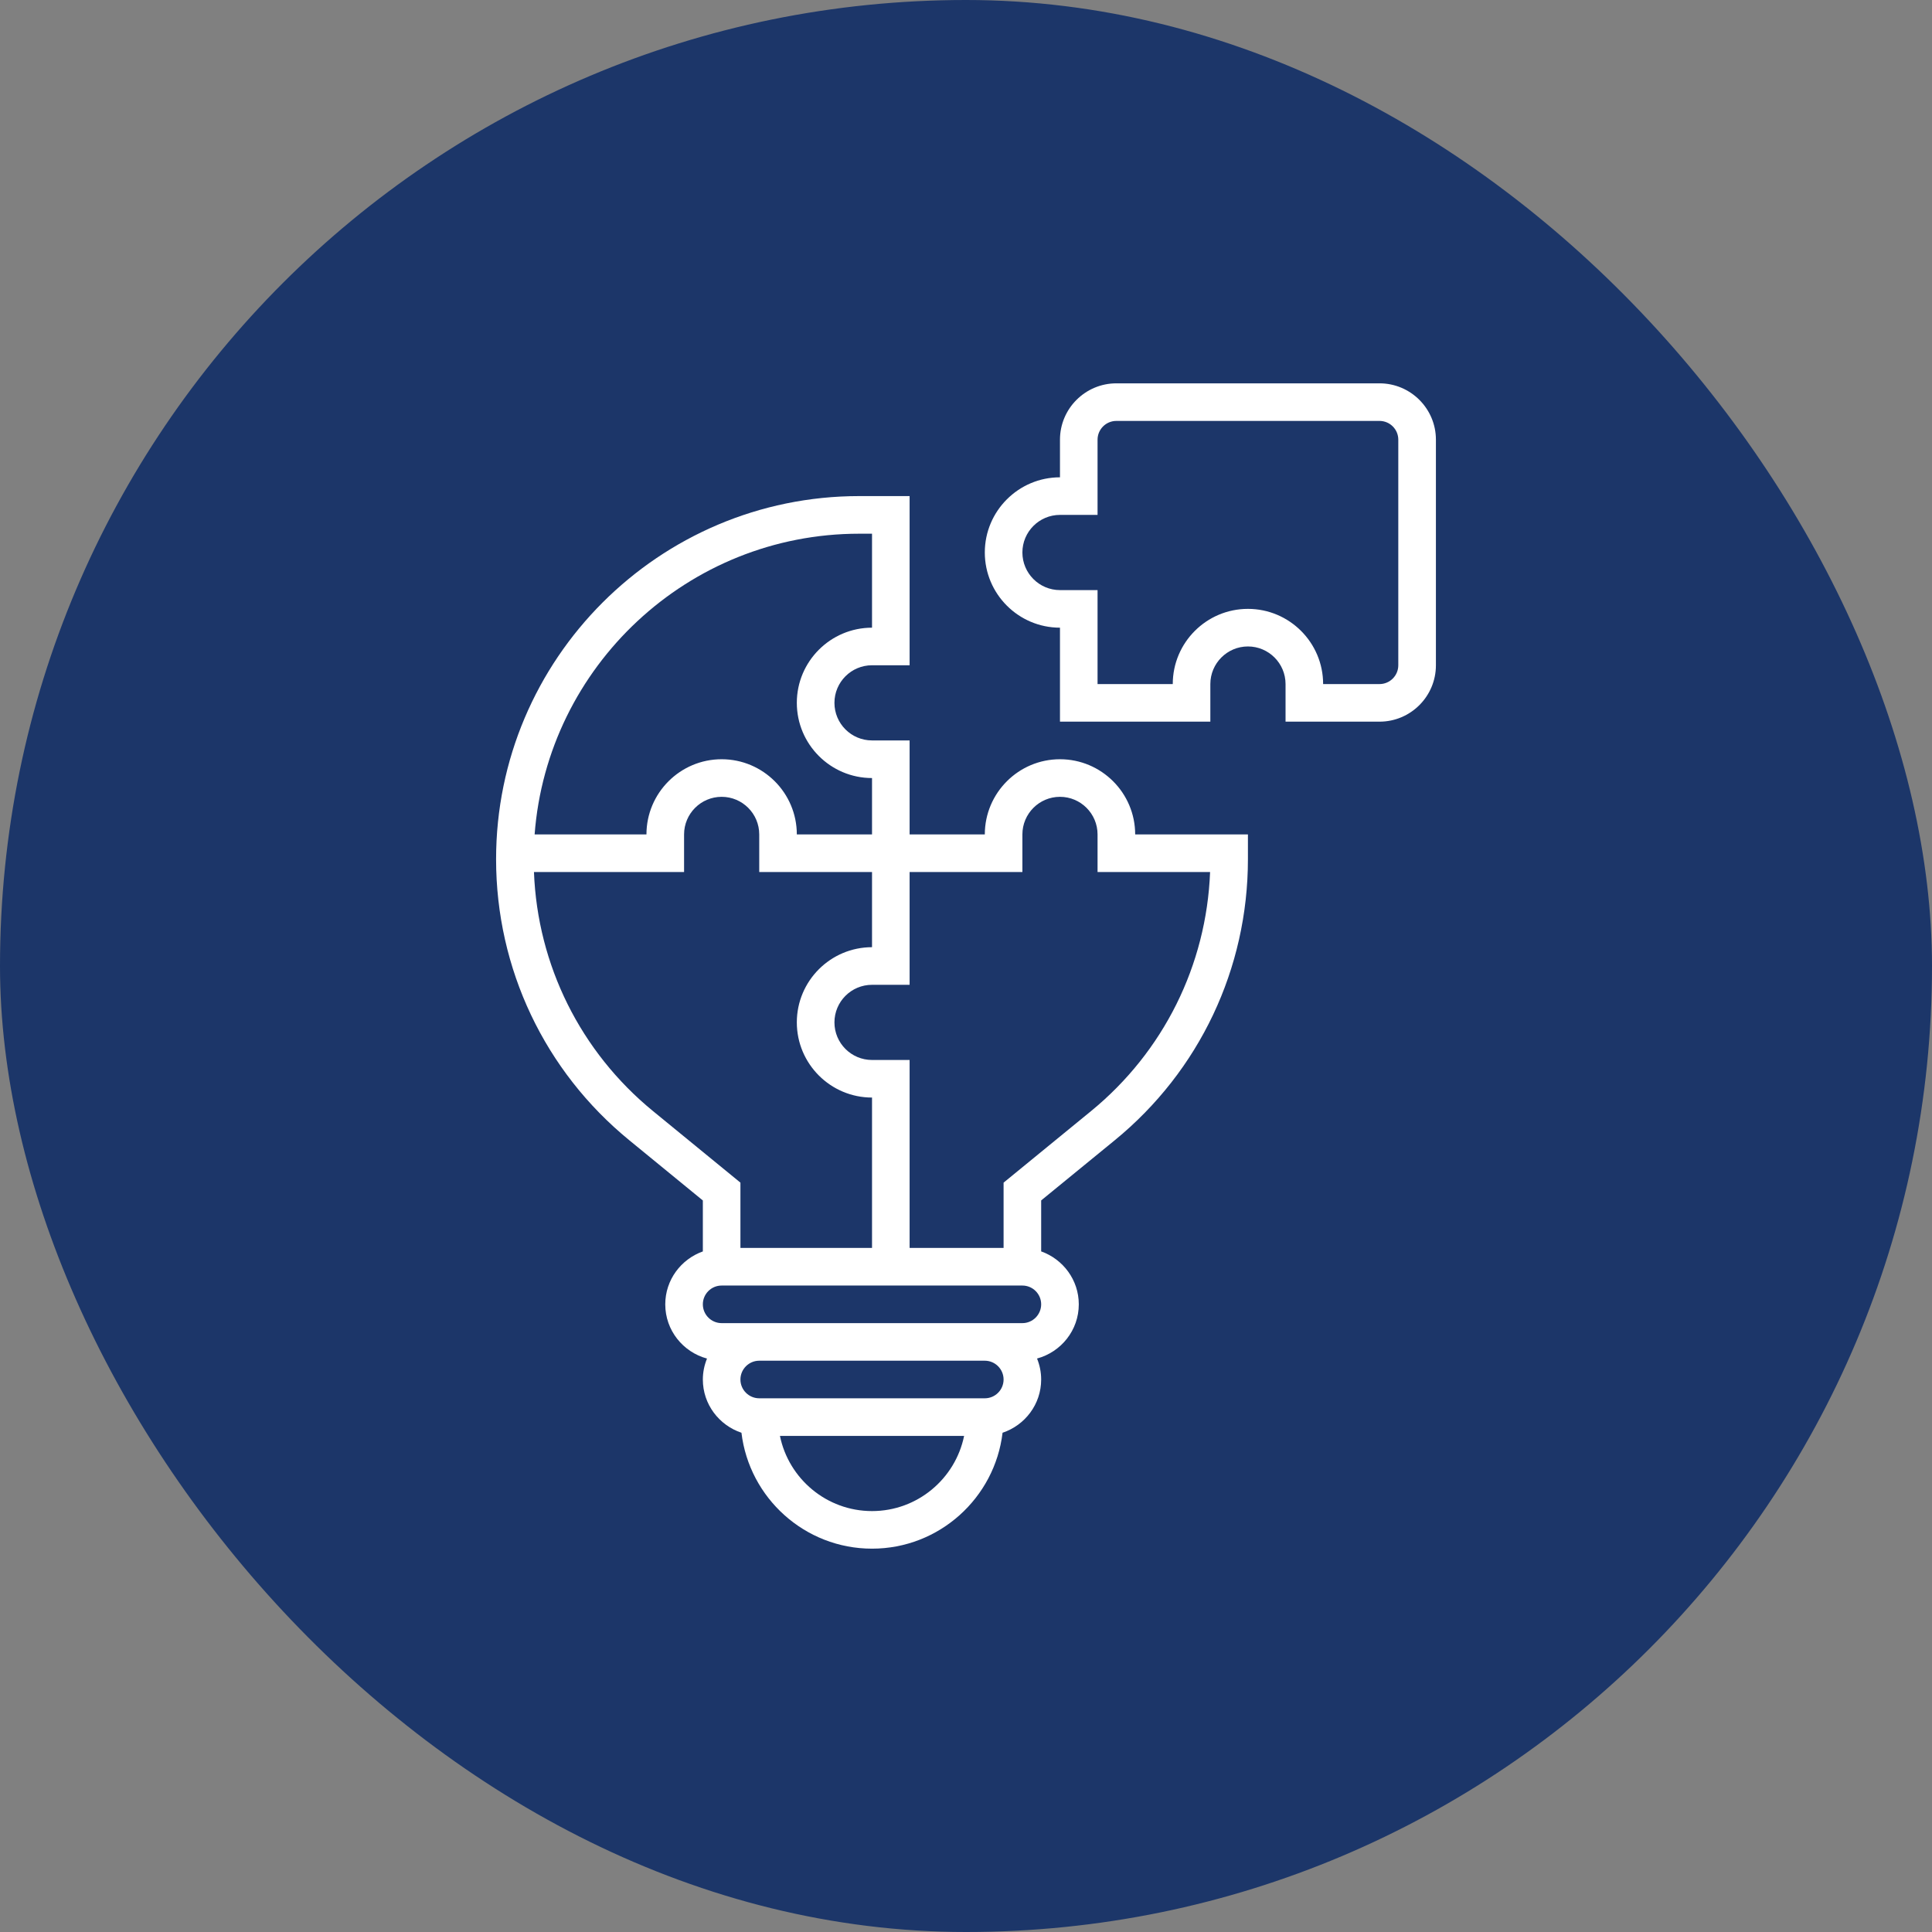 <svg width="53" height="53" viewBox="0 0 53 53" fill="none" xmlns="http://www.w3.org/2000/svg">
<rect x="0" y="0" width="53" height="53" fill="#808080" stroke="none"/>
<rect width="53" height="53" rx="26.5" fill="#1C3669"/>
<path d="M37.844 10.516H30.625C29.772 10.516 29.078 11.21 29.078 12.062V13.094C27.941 13.094 27.016 14.019 27.016 15.156C27.016 16.294 27.941 17.219 29.078 17.219V19.797H33.203V18.766C33.203 18.197 33.666 17.734 34.234 17.734C34.803 17.734 35.266 18.197 35.266 18.766V19.797H37.844C38.697 19.797 39.391 19.103 39.391 18.25V12.062C39.391 11.21 38.697 10.516 37.844 10.516ZM38.359 18.25C38.359 18.534 38.128 18.766 37.844 18.766H36.297C36.297 17.628 35.372 16.703 34.234 16.703C33.097 16.703 32.172 17.628 32.172 18.766H30.109V16.188H29.078C28.509 16.188 28.047 15.725 28.047 15.156C28.047 14.588 28.509 14.125 29.078 14.125H30.109V12.062C30.109 11.778 30.34 11.547 30.625 11.547H37.844C38.128 11.547 38.359 11.778 38.359 12.062V18.25Z" fill="white"/>
<path d="M29.078 20.828C27.941 20.828 27.016 21.753 27.016 22.891H24.953V20.312H23.922C23.353 20.312 22.891 19.85 22.891 19.281C22.891 18.712 23.353 18.25 23.922 18.25H24.953V13.609H23.571C18.078 13.609 13.609 18.078 13.609 23.571C13.609 26.571 14.941 29.381 17.263 31.28L19.281 32.932V34.33C18.683 34.543 18.25 35.11 18.25 35.782C18.25 36.495 18.737 37.091 19.395 37.269C19.323 37.447 19.281 37.64 19.281 37.844C19.281 38.525 19.727 39.099 20.34 39.304C20.554 41.093 22.078 42.484 23.922 42.484C25.766 42.484 27.29 41.093 27.503 39.304C28.116 39.099 28.562 38.525 28.562 37.844C28.562 37.64 28.521 37.447 28.449 37.268C29.107 37.09 29.594 36.494 29.594 35.781C29.594 35.11 29.161 34.543 28.562 34.329V32.931L30.581 31.28C32.903 29.381 34.234 26.571 34.234 23.571V22.891H31.141C31.141 21.753 30.216 20.828 29.078 20.828ZM23.571 14.641H23.922V17.219C22.784 17.219 21.859 18.144 21.859 19.281C21.859 20.419 22.784 21.344 23.922 21.344V22.891H21.859C21.859 21.753 20.934 20.828 19.797 20.828C18.659 20.828 17.734 21.753 17.734 22.891H14.666C15.015 18.283 18.875 14.641 23.571 14.641ZM17.916 30.482C15.925 28.853 14.746 26.478 14.648 23.922H18.766V22.891C18.766 22.322 19.228 21.859 19.797 21.859C20.366 21.859 20.828 22.322 20.828 22.891V23.922H23.922V25.984C22.784 25.984 21.859 26.909 21.859 28.047C21.859 29.184 22.784 30.109 23.922 30.109V34.234H20.312V32.443L17.916 30.482ZM23.922 41.453C22.677 41.453 21.636 40.566 21.396 39.391H26.448C26.208 40.566 25.167 41.453 23.922 41.453ZM27.016 38.359H20.828C20.544 38.359 20.312 38.128 20.312 37.844C20.312 37.56 20.544 37.328 20.828 37.328H27.016C27.3 37.328 27.531 37.56 27.531 37.844C27.531 38.128 27.3 38.359 27.016 38.359ZM28.047 36.297H27.016H20.828H19.797C19.512 36.297 19.281 36.065 19.281 35.781C19.281 35.497 19.512 35.266 19.797 35.266H28.047C28.331 35.266 28.562 35.497 28.562 35.781C28.562 36.065 28.331 36.297 28.047 36.297ZM29.928 30.482L27.531 32.443V34.234H24.953V29.078H23.922C23.353 29.078 22.891 28.616 22.891 28.047C22.891 27.478 23.353 27.016 23.922 27.016H24.953V23.922H28.047V22.891C28.047 22.322 28.509 21.859 29.078 21.859C29.647 21.859 30.109 22.322 30.109 22.891V23.922H33.196C33.097 26.478 31.919 28.853 29.928 30.482Z" fill="white"/>
</svg>
